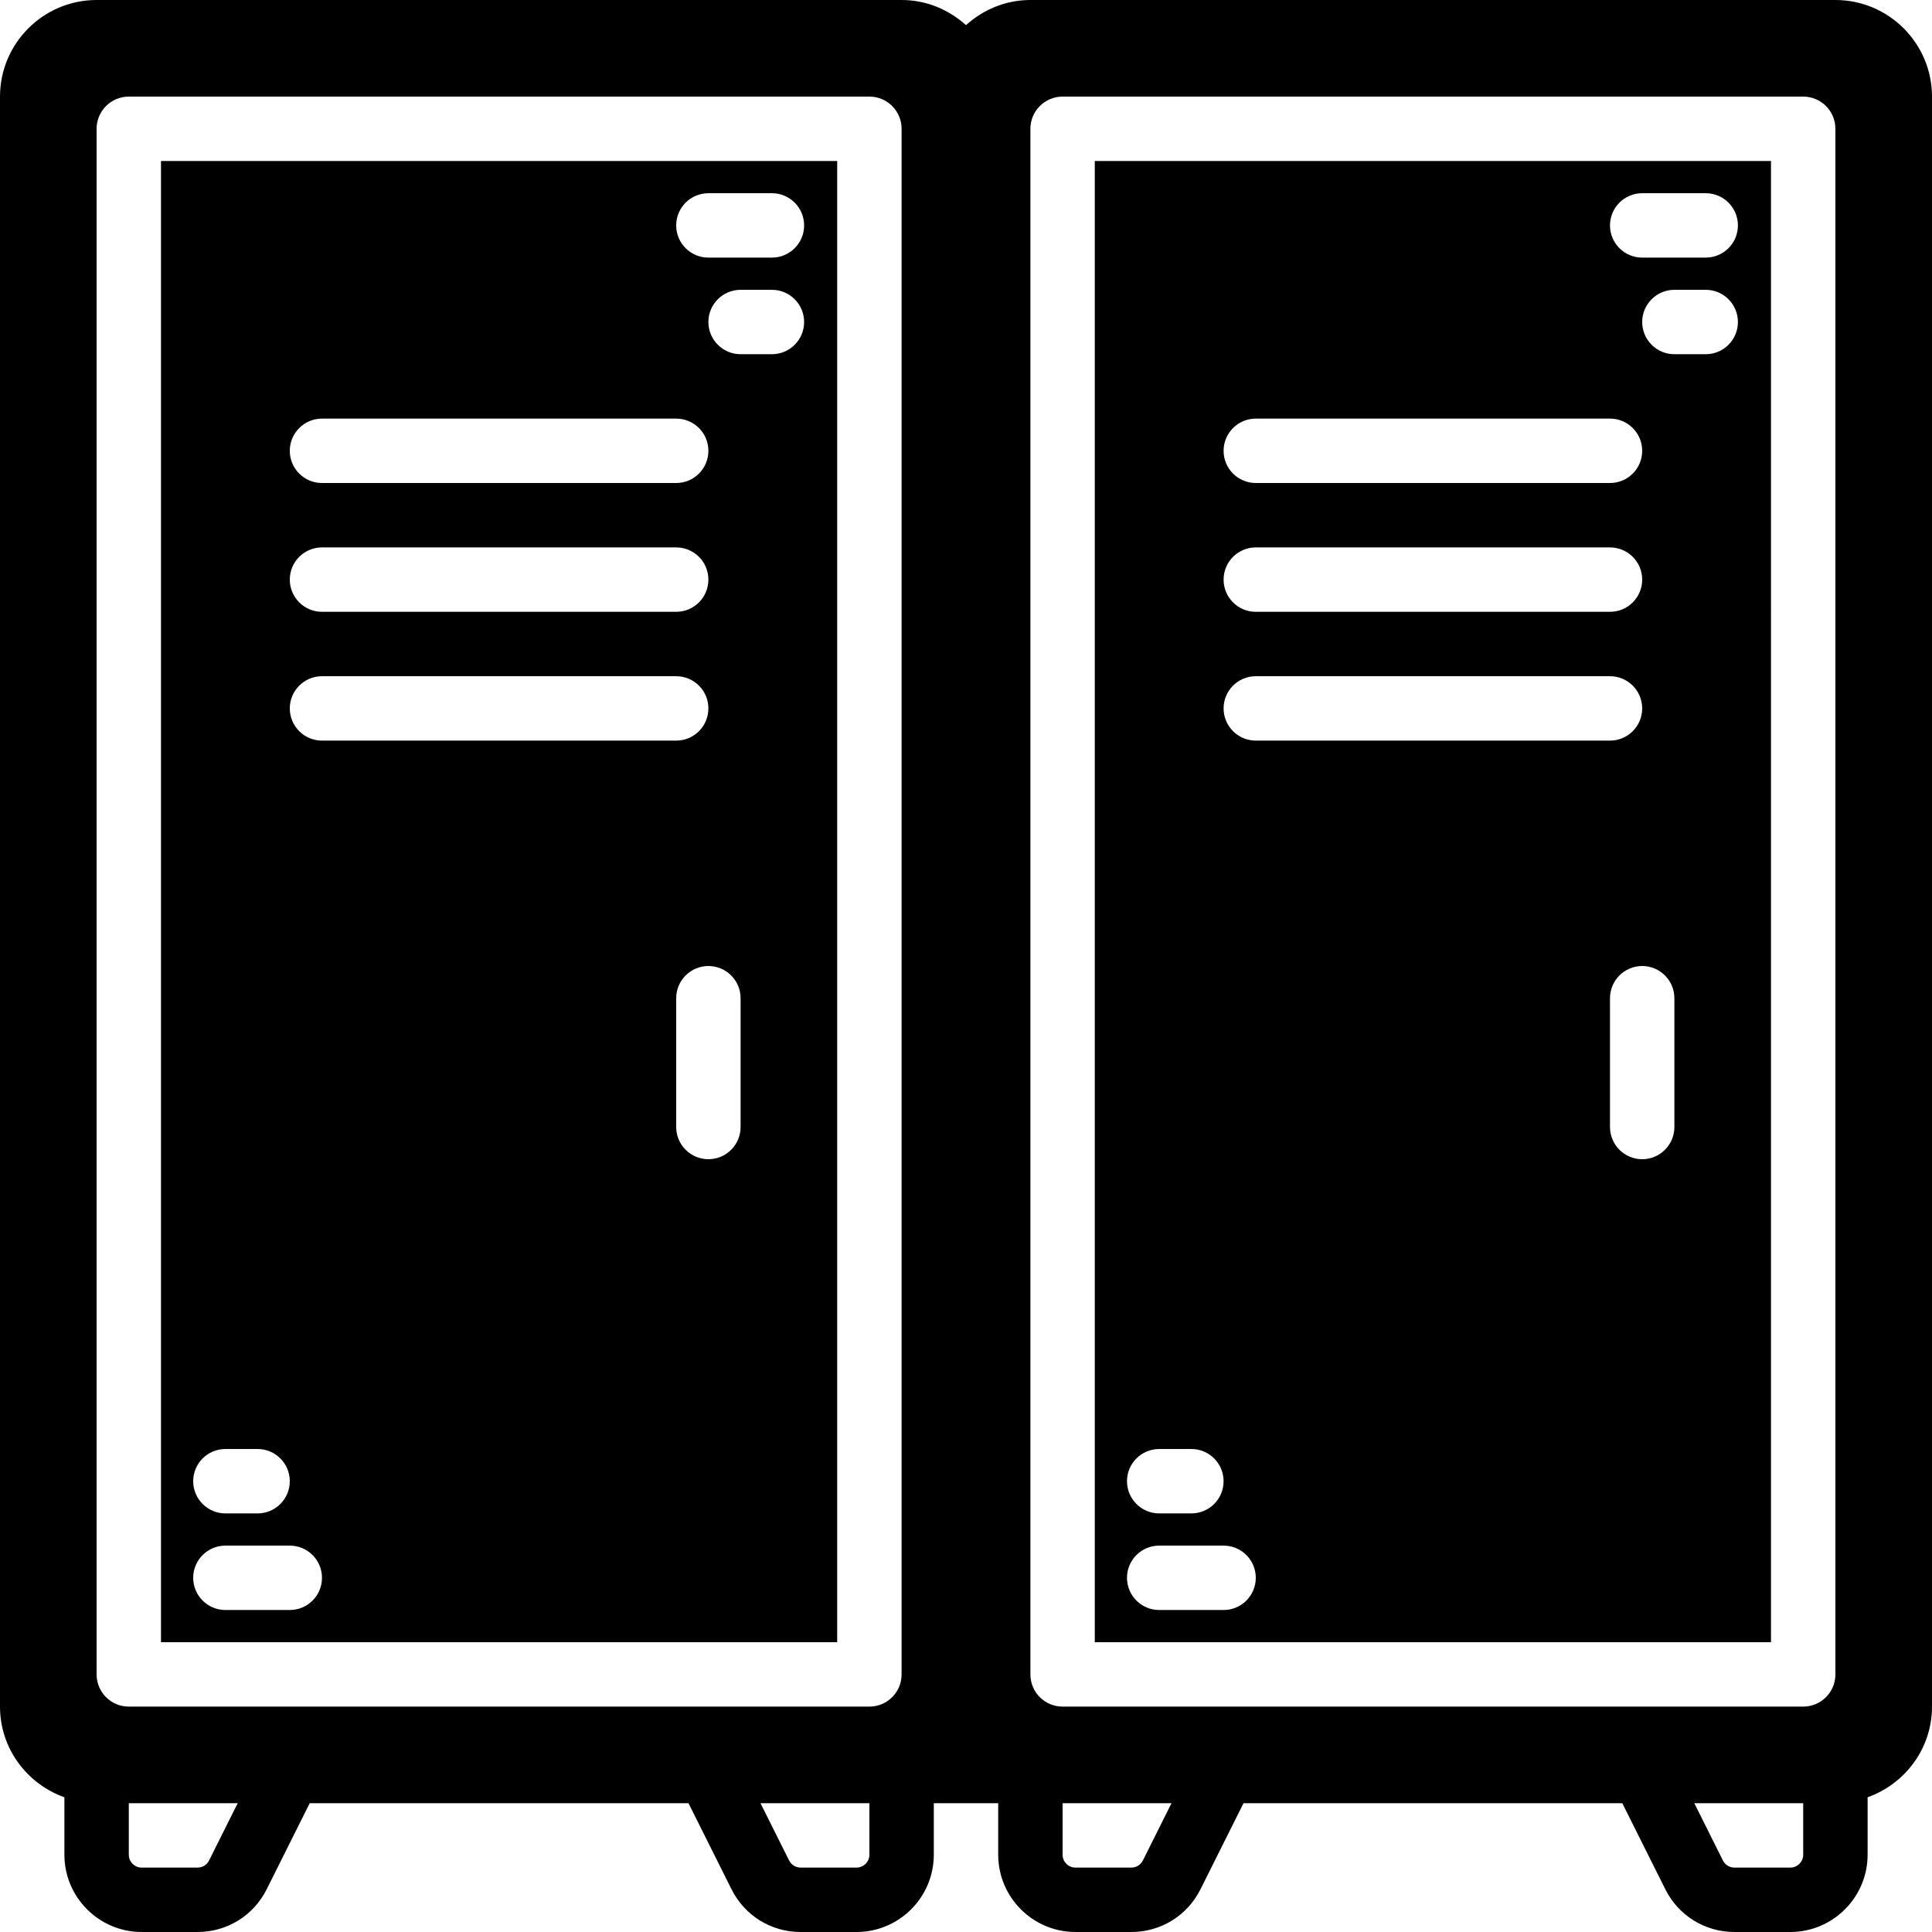 <?xml version="1.0" encoding="iso-8859-1"?>
<!-- Generator: Adobe Illustrator 19.0.0, SVG Export Plug-In . SVG Version: 6.00 Build 0)  -->
<svg version="1.1" id="Layer_1" xmlns="http://www.w3.org/2000/svg" xmlns:xlink="http://www.w3.org/1999/xlink" x="0px" y="0px"
	 viewBox="0 0 503.607 503.607" style="enable-background:new 0 0 503.607 503.607;" xml:space="preserve">
<g>
	<g>
		<g>
			<path d="M285.374,428.069h176.262V41.971H285.374V428.069z M436.456,293.774c0,4.633-3.752,8.393-8.393,8.393
				c-4.633,0-8.393-3.76-8.393-8.393V260.2c0-4.633,3.76-8.393,8.393-8.393c4.642,0,8.393,3.76,8.393,8.393V293.774z
				 M444.623,92.331h-8.167c-4.633,0-8.393-3.76-8.393-8.393s3.76-8.393,8.393-8.393h8.167c4.642,0,8.393,3.76,8.393,8.393
				S449.265,92.331,444.623,92.331z M428.063,50.364h16.56c4.642,0,8.393,3.76,8.393,8.393c0,4.633-3.752,8.393-8.393,8.393h-16.56
				c-4.633,0-8.393-3.76-8.393-8.393C419.67,54.124,423.43,50.364,428.063,50.364z M327.342,109.118h92.328
				c4.642,0,8.393,3.76,8.393,8.393c0,4.633-3.752,8.393-8.393,8.393h-92.328c-4.633,0-8.393-3.76-8.393-8.393
				C318.948,112.878,322.709,109.118,327.342,109.118z M327.342,142.692h92.328c4.642,0,8.393,3.76,8.393,8.393
				s-3.752,8.393-8.393,8.393h-92.328c-4.633,0-8.393-3.76-8.393-8.393S322.709,142.692,327.342,142.692z M327.342,176.266h92.328
				c4.642,0,8.393,3.76,8.393,8.393s-3.752,8.393-8.393,8.393h-92.328c-4.633,0-8.393-3.76-8.393-8.393
				S322.709,176.266,327.342,176.266z M302.161,377.708h8.393c4.642,0,8.393,3.76,8.393,8.393c0,4.633-3.752,8.393-8.393,8.393
				h-8.393c-4.633,0-8.393-3.76-8.393-8.393C293.768,381.468,297.528,377.708,302.161,377.708z M302.161,402.889h16.787
				c4.642,0,8.393,3.76,8.393,8.393s-3.752,8.393-8.393,8.393h-16.787c-4.633,0-8.393-3.76-8.393-8.393
				S297.528,402.889,302.161,402.889z"/>
			<path d="M478.426,0H268.59c-6.471,0-12.322,2.526-16.787,6.555C247.338,2.526,241.488,0,235.016,0H25.18
				C11.298,0,0,11.298,0,25.18v419.672c0,10.928,7.042,20.161,16.787,23.636v14.966c0,11.113,9.04,20.153,20.153,20.153h14.546
				c7.688,0,14.596-4.264,18.029-11.138l11.214-22.436h98.74l11.214,22.436c3.433,6.874,10.341,11.138,18.029,11.138h14.546
				c11.113,0,20.153-9.04,20.153-20.153v-13.421h8.393h8.393v13.421c0,11.113,9.04,20.153,20.153,20.153h14.546
				c7.688,0,14.596-4.264,18.029-11.138l11.214-22.436h98.74l11.214,22.436c3.433,6.874,10.341,11.138,18.029,11.138h14.546
				c11.113,0,20.153-9.04,20.153-20.153v-14.966c9.745-3.475,16.787-12.708,16.787-23.636V25.18C503.607,11.298,492.309,0,478.426,0
				z M54.499,484.965c-0.571,1.141-1.729,1.855-3.013,1.855H36.94c-1.855,0-3.366-1.511-3.366-3.366v-13.421H61.96L54.499,484.965z
				 M226.623,483.454c0,1.855-1.511,3.366-3.366,3.366h-14.546c-1.284,0-2.443-0.714-3.013-1.855l-7.462-14.932h28.387V483.454z
				 M235.016,436.459c0,4.642-3.752,8.393-8.393,8.393H33.574c-4.642,0-8.393-3.752-8.393-8.393V33.574
				c0-4.633,3.752-8.393,8.393-8.393h193.049c4.642,0,8.393,3.76,8.393,8.393V436.459z M297.908,484.965
				c-0.571,1.141-1.729,1.855-3.013,1.855h-14.546c-1.855,0-3.366-1.511-3.366-3.366v-13.421h28.387L297.908,484.965z
				 M470.033,483.454c0,1.855-1.511,3.366-3.366,3.366h-14.546c-1.284,0-2.443-0.714-3.013-1.855l-7.462-14.932h28.387V483.454z
				 M478.426,436.459c0,4.642-3.752,8.393-8.393,8.393H276.984c-4.642,0-8.393-3.752-8.393-8.393V33.574
				c0-4.633,3.752-8.393,8.393-8.393h193.049c4.642,0,8.393,3.76,8.393,8.393V436.459z"/>
			<path d="M41.965,428.069h176.262V41.971H41.965V428.069z M193.047,293.774c0,4.633-3.752,8.393-8.393,8.393
				c-4.633,0-8.393-3.76-8.393-8.393V260.2c0-4.633,3.76-8.393,8.393-8.393c4.642,0,8.393,3.76,8.393,8.393V293.774z
				 M201.213,92.331h-8.167c-4.633,0-8.393-3.76-8.393-8.393s3.76-8.393,8.393-8.393h8.167c4.642,0,8.393,3.76,8.393,8.393
				S205.855,92.331,201.213,92.331z M184.653,50.364h16.56c4.642,0,8.393,3.76,8.393,8.393c0,4.633-3.752,8.393-8.393,8.393h-16.56
				c-4.633,0-8.393-3.76-8.393-8.393C176.26,54.124,180.02,50.364,184.653,50.364z M83.932,109.118h92.328
				c4.642,0,8.393,3.76,8.393,8.393c0,4.633-3.752,8.393-8.393,8.393H83.932c-4.633,0-8.393-3.76-8.393-8.393
				C75.538,112.878,79.299,109.118,83.932,109.118z M83.932,142.692h92.328c4.642,0,8.393,3.76,8.393,8.393
				s-3.752,8.393-8.393,8.393H83.932c-4.633,0-8.393-3.76-8.393-8.393S79.299,142.692,83.932,142.692z M83.932,176.266h92.328
				c4.642,0,8.393,3.76,8.393,8.393s-3.752,8.393-8.393,8.393H83.932c-4.633,0-8.393-3.76-8.393-8.393
				S79.299,176.266,83.932,176.266z M58.752,377.708h8.393c4.642,0,8.393,3.76,8.393,8.393c0,4.633-3.752,8.393-8.393,8.393h-8.393
				c-4.633,0-8.393-3.76-8.393-8.393C50.358,381.468,54.118,377.708,58.752,377.708z M58.752,402.889h16.787
				c4.642,0,8.393,3.76,8.393,8.393s-3.752,8.393-8.393,8.393H58.752c-4.633,0-8.393-3.76-8.393-8.393
				S54.118,402.889,58.752,402.889z"/>
		</g>
	</g>
</g>
<g>
</g>
<g>
</g>
<g>
</g>
<g>
</g>
<g>
</g>
<g>
</g>
<g>
</g>
<g>
</g>
<g>
</g>
<g>
</g>
<g>
</g>
<g>
</g>
<g>
</g>
<g>
</g>
<g>
</g>
</svg>
